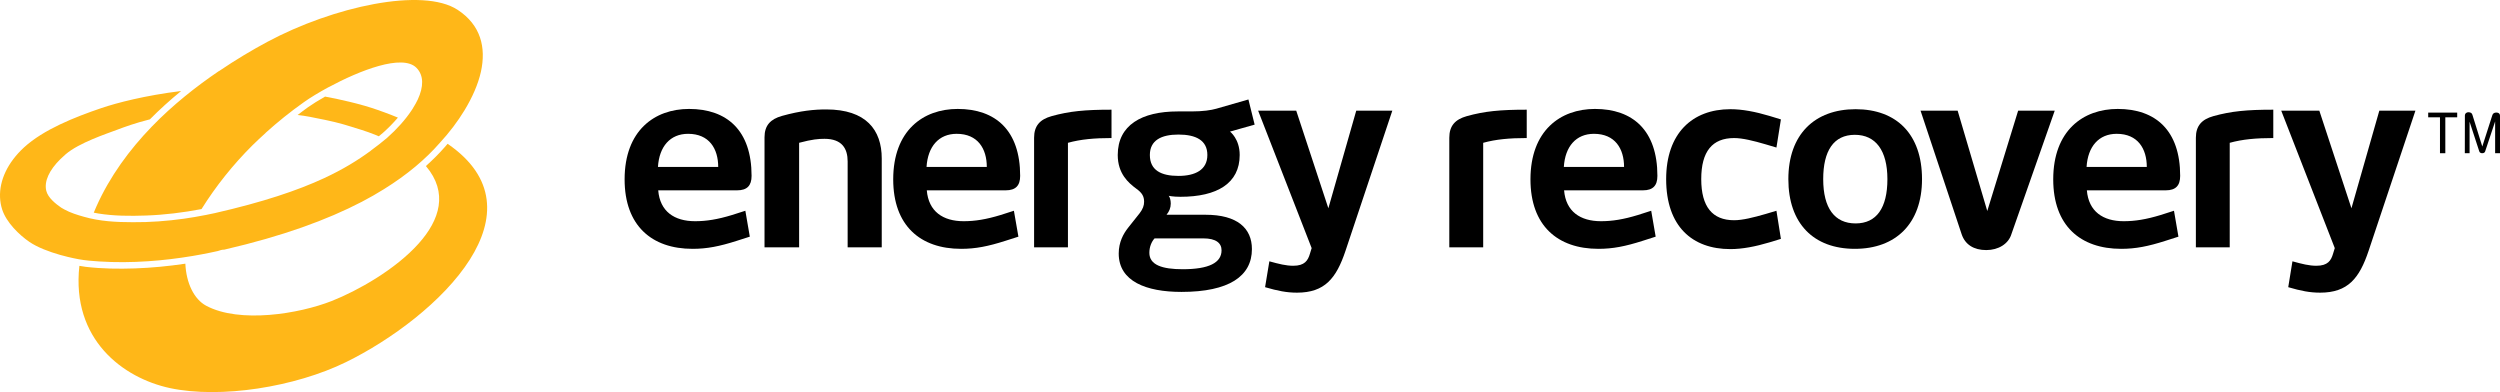 <?xml version="1.0" encoding="utf-8"?>
<!-- Generator: Adobe Illustrator 16.0.0, SVG Export Plug-In . SVG Version: 6.00 Build 0)  -->
<!DOCTYPE svg PUBLIC "-//W3C//DTD SVG 1.1 Tiny//EN" "http://www.w3.org/Graphics/SVG/1.1/DTD/svg11-tiny.dtd">
<svg version="1.1" baseProfile="tiny" id="Layer_1" xmlns="http://www.w3.org/2000/svg" xmlns:xlink="http://www.w3.org/1999/xlink"
	 x="0px" y="0px" width="199.341px" height="31.265px" viewBox="0 0 199.341 31.265" xml:space="preserve">
<g>
	<path fill="none" d="M168.779,10.67c-1.43,0-2.305,1.014-2.403,2.641h4.803C171.179,11.86,170.464,10.67,168.779,10.67z"/>
	<path fill="none" d="M127.096,10.67c-1.429,0-2.303,1.014-2.4,2.641h4.803C129.498,11.86,128.783,10.67,127.096,10.67z"/>
	<path fill="none" d="M54.866,10.67c-1.43,0-2.305,1.014-2.403,2.641h4.804C57.267,11.86,56.553,10.67,54.866,10.67z"/>
	<path fill="none" d="M76.282,10.67c-1.429,0-2.303,1.014-2.403,2.641h4.805C78.685,11.86,77.969,10.67,76.282,10.67z"/>
	<path fill="none" d="M93.966,10.729c-1.368,0-2.28,0.458-2.28,1.628c0,1.231,0.912,1.669,2.28,1.669
		c1.333,0,2.305-0.477,2.305-1.669C96.271,11.188,95.356,10.729,93.966,10.729z"/>
	<path fill="none" d="M147.898,10.75c-1.688,0-2.522,1.272-2.522,3.534c0,2.322,0.914,3.531,2.583,3.531
		c1.667,0,2.536-1.23,2.536-3.531C150.495,12.002,149.563,10.75,147.898,10.75z"/>
	<path fill="none" d="M91.645,20.159c0,0.973,1.032,1.309,2.66,1.309c2.085,0,3.097-0.514,3.097-1.508
		c0-0.574-0.437-0.951-1.451-0.951h-3.89C91.824,19.266,91.645,19.683,91.645,20.159z"/>
	<path d="M59.928,14.026c0-3.634-1.966-5.34-4.984-5.34c-2.758,0-5.14,1.726-5.14,5.617c0,3.69,2.164,5.538,5.418,5.538
		c1.152,0,2.145-0.198,3.513-0.634l1.052-0.337l-0.356-2.066l-1.053,0.337c-1.17,0.358-2.063,0.497-2.957,0.497
		c-1.648,0-2.8-0.775-2.937-2.462h6.292C59.571,15.176,59.928,14.799,59.928,14.026z M52.463,13.311
		c0.098-1.627,0.973-2.641,2.403-2.641c1.687,0,2.401,1.19,2.401,2.641H52.463z"/>
	<path d="M70.307,19.722v-7.084c0-2.283-1.25-3.912-4.426-3.912c-0.953,0-2.024,0.098-3.532,0.517
		c-0.915,0.259-1.389,0.754-1.389,1.706v8.773h2.759v-8.336c1.051-0.278,1.545-0.317,2.023-0.317c1.409,0,1.846,0.792,1.846,1.805
		v6.849H70.307z"/>
	<path d="M81.344,14.026c0-3.634-1.964-5.34-4.981-5.34c-2.76,0-5.141,1.726-5.141,5.617c0,3.69,2.162,5.538,5.416,5.538
		c1.152,0,2.144-0.198,3.513-0.634l1.054-0.337l-0.36-2.066l-1.051,0.337c-1.171,0.358-2.062,0.497-2.957,0.497
		c-1.646,0-2.799-0.775-2.937-2.462h6.292C80.986,15.176,81.344,14.799,81.344,14.026z M73.879,13.311
		c0.1-1.627,0.974-2.641,2.403-2.641c1.687,0,2.402,1.19,2.402,2.641H73.879z"/>
	<path d="M88.628,11.007V8.746c-2.124,0-3.355,0.119-4.783,0.516c-0.914,0.259-1.39,0.756-1.39,1.726v8.735h2.699v-8.336
		C86.166,11.107,87.258,11.007,88.628,11.007z"/>
	<path d="M99.544,7.932l-2.561,0.736C96.567,8.785,95.931,8.885,95,8.885h-1.09c-2.88,0-4.785,1.092-4.785,3.473
		c0,1.489,0.854,2.225,1.469,2.679c0.475,0.34,0.633,0.618,0.633,1.054c0,0.298-0.099,0.575-0.357,0.914l-0.912,1.148
		c-0.379,0.478-0.755,1.15-0.755,2.064c0,2.225,2.203,3.059,5.002,3.059c3.791,0,5.619-1.252,5.619-3.414
		c0-1.669-1.171-2.738-3.694-2.738h-3.115c0.218-0.26,0.338-0.557,0.338-0.894c0-0.279-0.079-0.518-0.161-0.616
		c0,0,0.337,0.078,0.934,0.078c2.918,0,4.723-1.07,4.723-3.334c0-1.289-0.772-1.865-0.772-1.865l1.964-0.555L99.544,7.932z
		 M95.951,19.008c1.014,0,1.451,0.377,1.451,0.951c0,0.994-1.012,1.508-3.097,1.508c-1.628,0-2.66-0.336-2.66-1.309
		c0-0.476,0.179-0.893,0.416-1.15H95.951z M93.966,14.026c-1.368,0-2.28-0.438-2.28-1.669c0-1.17,0.912-1.628,2.28-1.628
		c1.39,0,2.305,0.458,2.305,1.628C96.271,13.549,95.299,14.026,93.966,14.026z"/>
	<path d="M103.118,21.191c-0.575,0-1.133-0.141-1.904-0.355l-0.341,2.063c1.015,0.297,1.729,0.437,2.542,0.437
		c2.223,0,3.138-1.15,3.87-3.334l3.734-11.178h-2.876l-2.224,7.783l-2.562-7.783h-3.038l4.268,10.96l-0.139,0.454
		C104.288,20.774,104.03,21.191,103.118,21.191z"/>
	<path d="M121.736,11.007V8.746c-2.125,0-3.354,0.119-4.784,0.516c-0.912,0.259-1.39,0.756-1.39,1.726v8.735h2.702v-8.336
		C119.274,11.107,120.368,11.007,121.736,11.007z"/>
	<path d="M132.155,14.026c0-3.634-1.963-5.34-4.98-5.34c-2.759,0-5.141,1.726-5.141,5.617c0,3.69,2.163,5.538,5.417,5.538
		c1.154,0,2.146-0.198,3.514-0.634l1.052-0.337l-0.356-2.066l-1.051,0.337c-1.169,0.358-2.065,0.497-2.957,0.497
		c-1.648,0-2.801-0.775-2.938-2.462h6.291C131.801,15.176,132.155,14.799,132.155,14.026z M124.695,13.311
		c0.098-1.627,0.972-2.641,2.4-2.641c1.688,0,2.402,1.19,2.402,2.641H124.695z"/>
	<path d="M138.27,11.008c0.676,0,1.549,0.219,2.503,0.497l0.874,0.259l0.356-2.243l-0.914-0.279
		c-1.131-0.337-2.164-0.535-3.117-0.535c-3.036,0-5.119,1.924-5.119,5.577c0,3.77,2.083,5.578,5.119,5.578
		c0.953,0,1.986-0.199,3.117-0.536l0.914-0.279l-0.356-2.242l-0.874,0.26c-0.954,0.276-1.827,0.495-2.503,0.495
		c-1.728,0-2.619-1.072-2.619-3.275C135.65,12.061,136.542,11.008,138.27,11.008z"/>
	<path d="M147.959,8.707c-3.258,0-5.362,2.002-5.362,5.577c0,3.531,2.006,5.557,5.302,5.557c3.254,0,5.356-2.002,5.356-5.557
		C153.255,10.709,151.23,8.707,147.959,8.707z M147.959,17.815c-1.669,0-2.583-1.209-2.583-3.531c0-2.262,0.834-3.534,2.522-3.534
		c1.665,0,2.597,1.252,2.597,3.534C150.495,16.584,149.626,17.815,147.959,17.815z"/>
	<path d="M158.458,16.825l-2.363-8.001h-2.958l3.276,9.848c0.277,0.832,0.972,1.268,1.965,1.268c0.973,0,1.766-0.494,2.004-1.268
		l3.455-9.848h-2.918L158.458,16.825z"/>
	<path d="M173.839,14.026c0-3.634-1.964-5.34-4.979-5.34c-2.761,0-5.143,1.726-5.143,5.617c0,3.69,2.163,5.538,5.418,5.538
		c1.15,0,2.145-0.198,3.515-0.634l1.051-0.337l-0.356-2.066l-1.053,0.337c-1.171,0.358-2.062,0.497-2.958,0.497
		c-1.647,0-2.796-0.775-2.935-2.462h6.292C173.484,15.176,173.839,14.799,173.839,14.026z M166.376,13.311
		c0.099-1.627,0.974-2.641,2.403-2.641c1.685,0,2.399,1.19,2.399,2.641H166.376z"/>
	<path d="M181.264,11.007V8.746c-2.125,0-3.354,0.119-4.784,0.516c-0.912,0.259-1.389,0.756-1.389,1.726v8.735h2.699v-8.336
		C178.802,11.107,179.894,11.007,181.264,11.007z"/>
	<path d="M184.697,21.191c-0.574,0-1.132-0.141-1.906-0.355l-0.335,2.063c1.012,0.297,1.727,0.437,2.539,0.437
		c2.224,0,3.136-1.15,3.868-3.334l3.734-11.178h-2.878l-2.224,7.783l-2.561-7.783h-3.037l4.27,10.96l-0.14,0.454
		C185.869,20.774,185.612,21.191,184.697,21.191z"/>
	<path fill="#FFB718" d="M5.241,12.297c1.069-0.916,3.262-1.633,4.078-1.943c0.618-0.235,1.486-0.549,2.632-0.838
		c0.768-0.777,1.602-1.532,2.493-2.26c-2.881,0.359-5.109,0.938-6.364,1.363c-2.123,0.722-4.608,1.707-6.169,3.139
		c-0.325,0.299-0.609,0.611-0.852,0.933c-0.985,1.3-1.291,2.747-0.886,4.013c0.332,1.029,1.361,2.033,2.177,2.588
		c0.642,0.435,1.561,0.781,2.444,1.033c0.209,0.062,0.412,0.111,0.614,0.16c0.289,0.07,0.58,0.133,0.874,0.187
		c0.535,0.097,1.076,0.142,1.619,0.175c1.301,0.084,2.61,0.072,3.91-0.017c1.191-0.079,2.376-0.224,3.554-0.421
		c0.465-0.077,0.927-0.167,1.39-0.261c0.199-0.041,0.404-0.087,0.608-0.13c0.15-0.048,0.357-0.124,0.505-0.11
		c0.02-0.004,0.042-0.008,0.064-0.014c4.589-1.062,8.15-2.359,10.923-3.806c0.627-0.327,1.21-0.66,1.756-1.003
		c1.884-1.168,3.336-2.411,4.453-3.688c0.754-0.816,1.425-1.697,1.981-2.613h-0.001c0.614-1.015,1.081-2.06,1.305-3.072
		c0.422-1.922-0.011-3.717-1.855-4.926c-2.787-1.828-9.936-0.256-15.177,2.552c-1.182,0.633-2.497,1.412-3.844,2.325l-0.03,0.011
		c-1.801,1.221-3.67,2.696-5.341,4.424c-1.772,1.833-3.342,3.957-4.423,6.383c-0.07,0.16-0.139,0.318-0.203,0.476
		c0.122,0.022,0.243,0.045,0.363,0.067c1.24,0.201,2.532,0.206,3.783,0.162c1.499-0.051,2.979-0.236,4.446-0.515
		c1.149-1.835,2.505-3.535,4.064-5.087c0.339-0.336,0.692-0.662,1.05-0.985L21.171,10.6c0.954-0.863,1.987-1.694,3.068-2.458
		c0.474-0.338,1.176-0.768,1.971-1.198v0.005c2.451-1.321,5.882-2.676,6.997-1.541c0.603,0.612,0.569,1.52,0.109,2.519
		c-0.103,0.225-0.237,0.455-0.381,0.685h0.006c-0.037,0.062-0.079,0.121-0.121,0.184c0,0.002-0.001,0.004-0.003,0.006
		c-0.491,0.737-1.171,1.499-1.955,2.193c-0.411,0.348-0.843,0.686-1.297,1.017c0,0,0,0.003,0.002,0.005
		c-1.042,0.767-2.222,1.491-3.71,2.184c-2.132,0.991-4.89,1.916-8.747,2.797c-0.039,0.008-0.075,0.015-0.112,0.022
		c-0.008,0.003-0.014,0.004-0.022,0.006c-0.054,0.012-0.108,0.021-0.162,0.032c-0.149,0.032-0.301,0.064-0.448,0.094l-0.007-0.001
		c-0.56,0.108-1.12,0.21-1.684,0.287c-1.351,0.188-2.721,0.292-4.086,0.28c-1.302,0-2.633-0.068-3.891-0.431
		C6.177,17.141,5.615,16.969,5.13,16.7c-0.1-0.051-0.188-0.103-0.256-0.147C4.462,16.27,3.82,15.77,3.689,15.209
		c-0.179-0.751,0.235-1.641,1.128-2.523C4.947,12.557,5.089,12.427,5.241,12.297z"/>
	<path fill="#FFB718" d="M20.559,30.978c2.499-0.378,5.001-1.11,7.028-2.104c3.594-1.759,7.77-4.848,9.883-8.186
		c1.999-3.157,2.143-6.532-1.779-9.222c-0.08,0.091-0.153,0.184-0.235,0.272c-0.454,0.518-0.955,1.018-1.496,1.502
		c1.8,2.119,1.102,4.302-0.577,6.178c-1.848,2.07-4.857,3.763-6.939,4.585c-1.293,0.509-3.127,0.962-4.973,1.106
		c-1.845,0.144-3.7-0.017-5.034-0.732c-0.964-0.516-1.59-1.808-1.657-3.353c-0.014,0.003-0.029,0.006-0.044,0.007
		c-1.317,0.196-2.644,0.325-3.975,0.371c-1.304,0.045-2.624,0.028-3.92-0.124c-0.171-0.02-0.341-0.051-0.512-0.08
		c-0.645,5.876,3.478,8.942,7.225,9.748c1.006,0.215,2.131,0.316,3.317,0.318h0.006C18.062,31.266,19.31,31.167,20.559,30.978z"/>
	<path fill="#FFB718" d="M27.588,9.975c0.814,0.245,1.667,0.503,2.326,0.77c0.07,0.028,0.171,0.07,0.288,0.122
		c0.105-0.085,0.212-0.169,0.316-0.26c0.455-0.403,0.857-0.816,1.209-1.23c-0.394-0.162-0.757-0.304-1.051-0.41
		c-0.803-0.292-1.297-0.461-2.262-0.714c-0.176-0.045-0.357-0.089-0.54-0.135c-0.62-0.151-1.278-0.29-1.954-0.417
		c-0.529,0.301-1.009,0.6-1.381,0.862c-0.277,0.197-0.54,0.404-0.807,0.605c0.327,0.04,0.653,0.083,0.98,0.148
		c0.94,0.191,1.742,0.335,2.626,0.586C27.422,9.924,27.505,9.949,27.588,9.975z"/>
	<path d="M199.051,8.974c-0.165,0-0.282,0.068-0.326,0.226l-0.796,2.483l-0.787-2.526c-0.034-0.13-0.139-0.209-0.322-0.209
		c-0.143,0-0.278,0.094-0.278,0.277l-0.006,2.992h0.38V9.705l0.77,2.358c0.029,0.101,0.124,0.154,0.232,0.154
		c0.125,0,0.215-0.053,0.242-0.154l0.793-2.379v2.533h0.389V9.229C199.341,9.062,199.234,8.974,199.051,8.974z"/>
	<polygon points="193.616,9.354 194.555,9.354 194.555,12.217 194.981,12.217 194.981,9.354 195.928,9.354 195.928,8.979
		193.616,8.979 	"/>
</g>
</svg>
